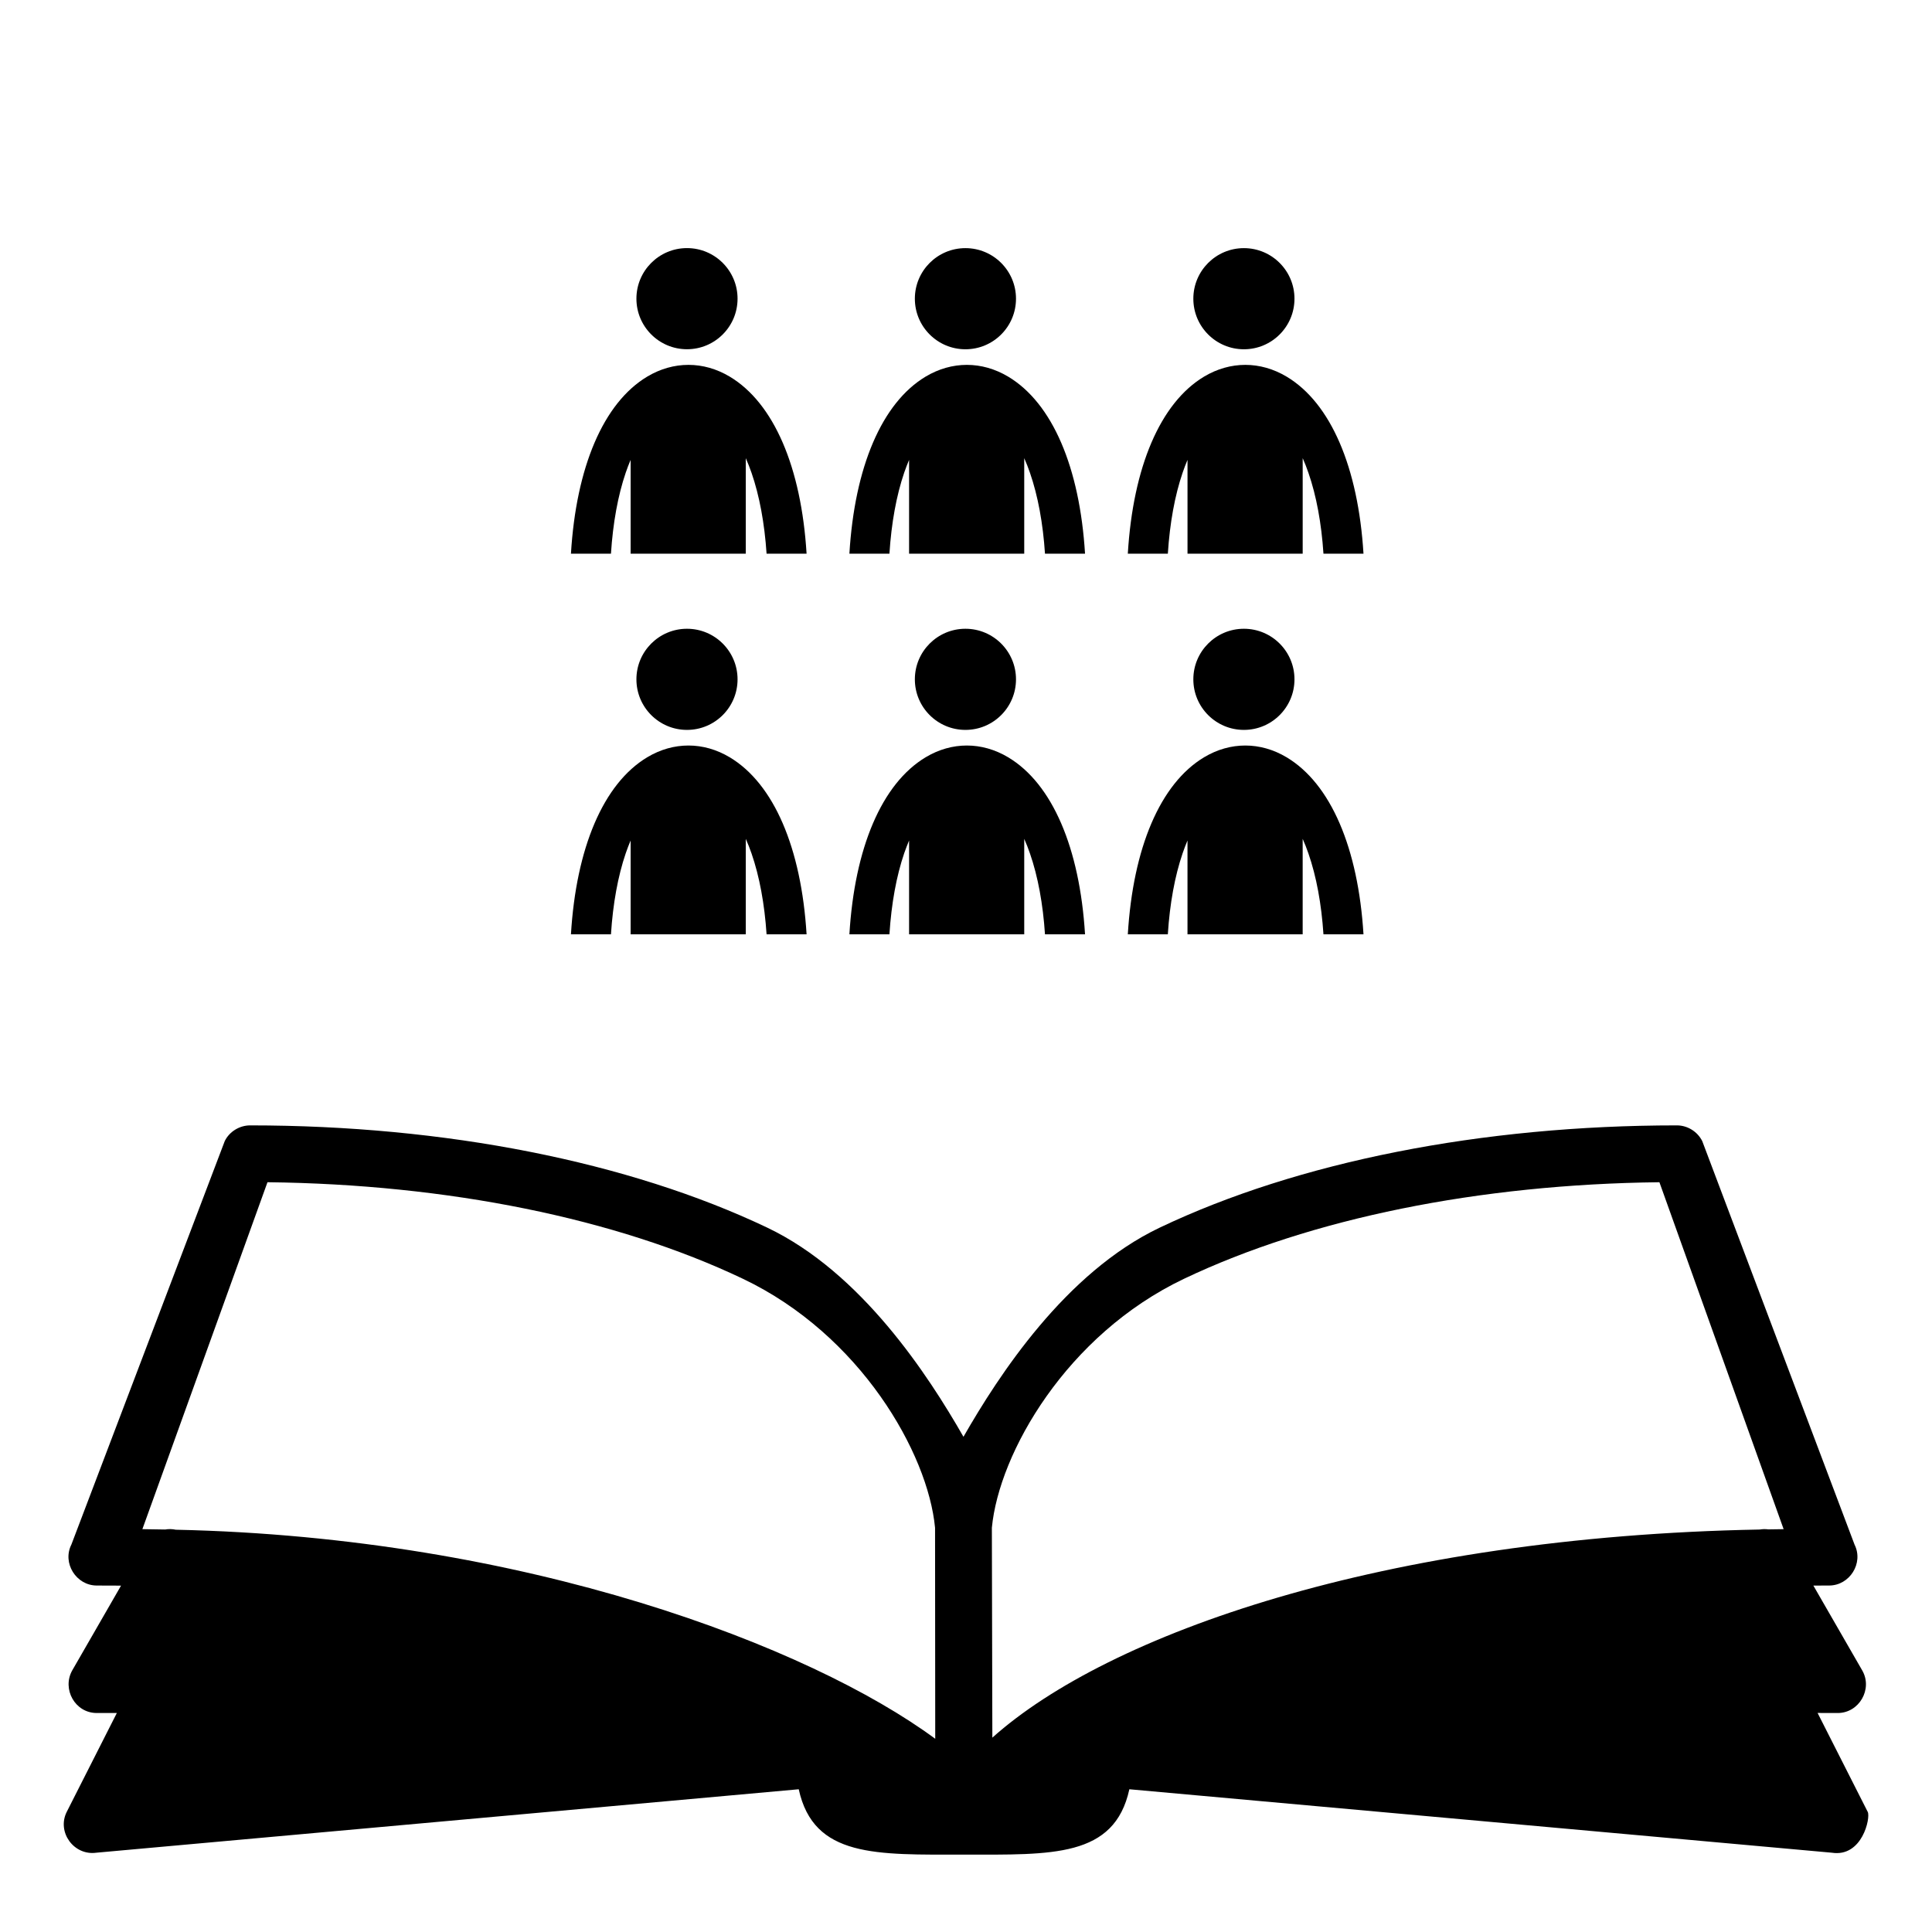 <?xml version="1.0" encoding="UTF-8"?>
<!-- Uploaded to: SVG Repo, www.svgrepo.com, Generator: SVG Repo Mixer Tools -->
<svg fill="#000000" width="800px" height="800px" version="1.1" viewBox="144 144 512 512" xmlns="http://www.w3.org/2000/svg">
 <g>
  <path d="m400.19 545.5c-0.094-0.184-0.238-0.48-0.391-0.758 0.195 0.367 0.32 0.613 0.391 0.758z"/>
  <path d="m399.96 545.03c0.125 0.25 0.102 0.195 0 0z"/>
  <path d="m625.68 597.95c1.766 0.008 3.531 0.016 5.332 0.016 5.695 0 9.32-6.34 6.516-11.254l-12.965-22.516c1.387-0.004 2.769-0.016 4.168-0.016 5.457 0 9.195-5.938 6.742-10.844l-40.359-106.93c-1.262-2.519-3.902-4.168-6.723-4.168-51.676 0-100.35 9.621-137.05 27.094-24.988 11.895-42.672 39.133-52.012 55.43-9.336-16.297-27.023-43.531-52.008-55.43-36.703-17.473-85.371-27.094-137.04-27.094-2.789 0-5.484 1.637-6.715 4.148l-40.645 106.93c-2.481 4.906 1.273 10.867 6.734 10.867 2.156 0 4.297 0.008 6.422 0.023l-12.957 22.504c-2.723 4.926 0.758 11.254 6.516 11.254 1.801 0 3.566-0.004 5.332-0.012l-13.289 26.223c-2.676 5.352 1.898 11.656 7.863 10.809l186.13-16.812c3.957 18.156 20.562 17.32 43.809 17.32s39.848 0.836 43.809-17.32l186.14 16.812c8.094 1.273 10.32-9.266 9.539-10.809zm-435.1-48.559c-0.938-0.199-1.895-0.215-2.816-0.055-2-0.035-4.008-0.07-6.031-0.094l33.152-91.941c47.746 0.547 92.336 9.566 125.98 25.582 31.152 14.828 49.066 46.219 50.934 66l0.047 55.91c-33.102-24.414-108.52-53.422-201.27-55.402zm422.04-0.09c-0.75-0.105-1.516-0.09-2.277 0.039-99.875 1.867-172.78 27.77-203.36 55.152l-0.129-55.609c1.867-19.781 19.781-51.172 50.938-66 33.645-16.016 78.23-25.035 125.97-25.582l32.918 91.941c-1.363 0.016-2.711 0.039-4.062 0.059z"/>
  <path d="m399.93 544.99c0.047 0.09 0.078 0.16 0.129 0.242-0.074-0.145-0.129-0.242-0.129-0.242z"/>
  <path d="m487.05 324.03c0 7.402-6 13.402-13.402 13.402-7.402 0-13.402-6-13.402-13.402s6-13.402 13.402-13.402c7.402 0 13.402 6 13.402 13.402"/>
  <path d="m463.1 344.68c6.941-4.152 14.91-4.144 21.867 0.012 11.723 7.012 18.965 24.066 20.371 46.91h-10.609c-0.535-8.07-1.871-15.332-3.977-21.398-0.465-1.367-0.988-2.68-1.531-3.898v25.301h-30.523v-24.867c-0.457 1.078-0.887 2.215-1.285 3.363-2.078 6.09-3.41 13.375-3.926 21.5h-10.605c1.383-22.887 8.578-39.949 20.219-46.922z"/>
  <path d="m413.25 324.03c0 7.402-6 13.402-13.402 13.402-7.402 0-13.402-6-13.402-13.402s6-13.402 13.402-13.402c7.402 0 13.402 6 13.402 13.402"/>
  <path d="m389.31 344.68c6.938-4.152 14.906-4.144 21.867 0.012 11.723 7.012 18.961 24.066 20.367 46.91h-10.613c-0.535-8.07-1.871-15.332-3.973-21.398-0.473-1.367-0.98-2.68-1.527-3.898v25.301h-30.516v-24.867c-0.453 1.078-0.879 2.215-1.289 3.363-2.078 6.09-3.398 13.375-3.918 21.5h-10.609c1.375-22.887 8.57-39.949 20.211-46.922z"/>
  <path d="m339.46 324.03c0 7.402-6 13.402-13.402 13.402s-13.402-6-13.402-13.402 6-13.402 13.402-13.402 13.402 6 13.402 13.402"/>
  <path d="m315.53 344.68c6.938-4.152 14.914-4.144 21.859 0.012 11.719 7.012 18.961 24.066 20.363 46.91h-10.602c-0.539-8.07-1.883-15.332-3.977-21.398-0.473-1.367-0.988-2.68-1.535-3.898v25.301h-30.516v-24.867c-0.461 1.078-0.887 2.215-1.289 3.363-2.078 6.09-3.402 13.375-3.922 21.5h-10.605c1.379-22.887 8.578-39.949 20.223-46.922z"/>
  <path d="m487.05 223.16c0 7.402-6 13.402-13.402 13.402-7.402 0-13.402-6-13.402-13.402s6-13.402 13.402-13.402c7.402 0 13.402 6 13.402 13.402"/>
  <path d="m463.1 243.8c6.941-4.144 14.91-4.141 21.867 0.012 11.723 7.012 18.965 24.066 20.371 46.914h-10.609c-0.535-8.074-1.871-15.328-3.977-21.406-0.461-1.367-0.988-2.672-1.527-3.902v25.312h-30.523v-24.855c-0.457 1.074-0.887 2.195-1.285 3.363-2.082 6.09-3.406 13.371-3.926 21.492h-10.609c1.383-22.895 8.578-39.953 20.219-46.93z"/>
  <path d="m413.25 223.16c0 7.402-6 13.402-13.402 13.402-7.402 0-13.402-6-13.402-13.402s6-13.402 13.402-13.402c7.402 0 13.402 6 13.402 13.402"/>
  <path d="m389.31 243.8c6.938-4.144 14.906-4.141 21.867 0.012 11.723 7.012 18.961 24.066 20.367 46.914h-10.613c-0.535-8.074-1.871-15.332-3.973-21.406-0.473-1.367-0.98-2.672-1.527-3.902v25.312h-30.516v-24.852c-0.453 1.074-0.879 2.195-1.289 3.363-2.078 6.09-3.398 13.371-3.918 21.492h-10.609c1.375-22.898 8.57-39.957 20.211-46.934z"/>
  <path d="m339.46 223.15c0 7.402-6 13.402-13.402 13.402s-13.402-6-13.402-13.402c0-7.398 6-13.402 13.402-13.402s13.402 6.004 13.402 13.402"/>
  <path d="m315.53 243.8c6.938-4.144 14.914-4.141 21.859 0.012 11.719 7.012 18.961 24.066 20.363 46.914h-10.602c-0.543-8.074-1.883-15.328-3.981-21.406-0.473-1.367-0.988-2.672-1.531-3.902v25.312h-30.516v-24.855c-0.461 1.074-0.887 2.195-1.289 3.363-2.078 6.09-3.402 13.371-3.922 21.492h-10.605c1.379-22.895 8.578-39.953 20.223-46.93z"/>
 </g>
</svg>
